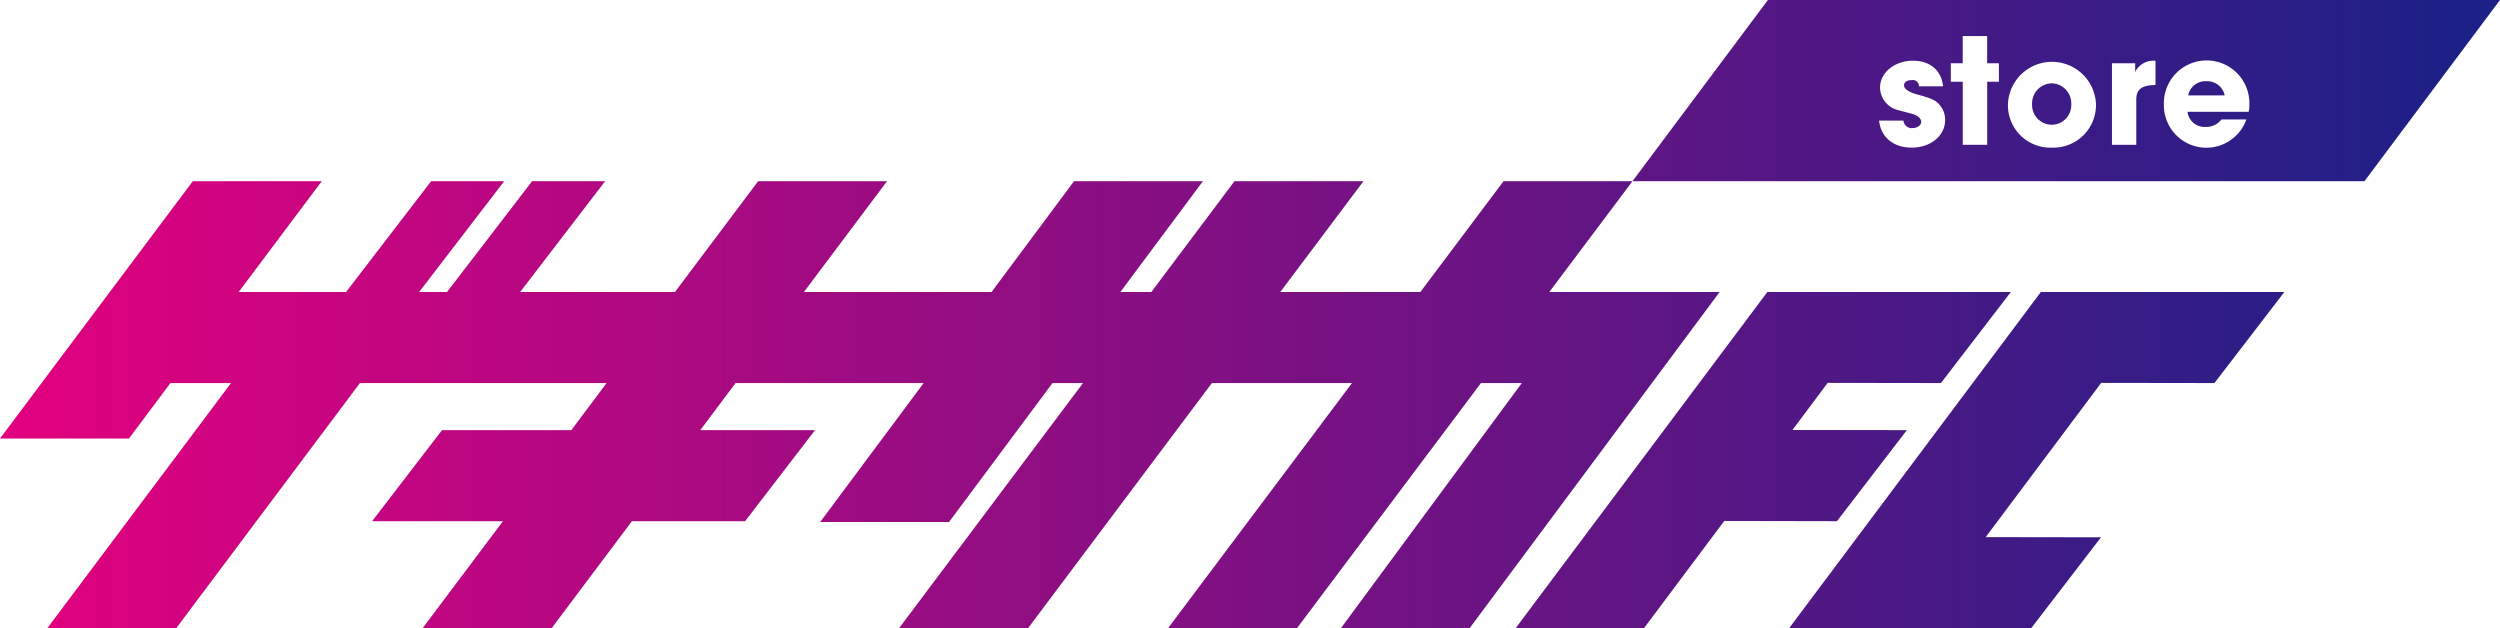 <svg xmlns="http://www.w3.org/2000/svg" xmlns:xlink="http://www.w3.org/1999/xlink" viewBox="0 0 447.25 112.41">
  <defs>
    <style>
      .a {
        fill: url(#a);
      }

      .b {
        fill: url(#b);
      }

      .c {
        fill: url(#c);
      }

      .d {
        fill: url(#d);
      }

      .e {
        fill: url(#e);
      }

      .f {
        fill: url(#f);
      }
    </style>
    <linearGradient id="a" data-name="名称未設定グラデーション 17" x1="-0.79" y1="72.38" x2="439.23" y2="72.38" gradientUnits="userSpaceOnUse">
      <stop offset="0" stop-color="#e3007f"/>
      <stop offset="1" stop-color="#1d2087"/>
    </linearGradient>
    <linearGradient id="b" x1="-0.79" y1="82.29" x2="439.23" y2="82.29" xlink:href="#a"/>
    <linearGradient id="c" x1="-0.79" y1="82.32" x2="439.23" y2="82.32" xlink:href="#a"/>
    <linearGradient id="d" x1="-0.79" y1="15.8" x2="439.23" y2="15.8" xlink:href="#a"/>
    <linearGradient id="e" x1="-0.79" y1="18.62" x2="439.23" y2="18.62" xlink:href="#a"/>
    <linearGradient id="f" x1="-0.79" y1="16.21" x2="439.23" y2="16.21" xlink:href="#a"/>
  </defs>
  <g>
    <g>
      <polygon class="a" points="277.17 52.24 292.05 32.42 268.98 32.42 254.1 52.24 229.04 52.24 243.92 32.42 220.85 32.42 205.97 52.24 200.43 52.24 215.2 32.42 192.14 32.42 177.39 52.24 143.82 52.24 158.69 32.42 135.63 32.42 120.75 52.24 93.05 52.24 108.26 32.42 95.19 32.42 79.97 52.24 74.98 52.24 90.2 32.42 77.13 32.42 61.91 52.24 42.7 52.24 57.56 32.42 34.49 32.42 0 78.45 23.07 78.45 30.49 68.53 41.33 68.53 8.49 112.35 31.55 112.35 64.39 68.53 108.52 68.53 102.21 76.95 79.08 76.95 66.57 93.24 89.98 93.24 75.63 112.35 98.71 112.35 113.05 93.24 133.3 93.24 145.81 76.95 125.28 76.95 131.59 68.53 165.24 68.53 146.73 93.39 169.78 93.39 188.29 68.53 193.75 68.53 160.87 112.35 183.94 112.35 216.81 68.53 241.87 68.53 208.99 112.35 232.05 112.35 264.94 68.53 272.25 68.53 239.91 112.35 262.94 112.35 307.64 52.24 277.17 52.24"/>
      <polygon class="b" points="341.14 76.95 320.67 76.92 326.97 68.5 347.23 68.53 359.74 52.24 316.18 52.24 271.17 112.35 294.13 112.35 308.47 93.2 328.63 93.24 341.14 76.95"/>
      <polygon class="c" points="365.11 52.24 320.1 112.35 363.36 112.41 375.87 96.12 355.24 96.09 375.9 68.5 396.16 68.53 408.67 52.24 365.11 52.24"/>
    </g>
    <g>
      <path class="d" d="M394.73,14.53a3.12,3.12,0,0,0-3.26,2.54H398A3.18,3.18,0,0,0,394.73,14.53Z"/>
      <path class="e" d="M367.07,14.91a3.58,3.58,0,0,0-3.53,3.68,3.55,3.55,0,0,0,3.53,3.73,3.52,3.52,0,0,0,3.48-3.7A3.58,3.58,0,0,0,367.07,14.91Z"/>
      <path class="f" d="M316.28,0,292.05,32.42H423L447.25,0ZM342,26.41c-3.26,0-5.51-1.84-5.83-4.84h4.35a1.48,1.48,0,0,0,1.66,1.34c.82,0,1.52-.5,1.52-1.11s-.62-1.17-1.7-1.46l-2.56-.67a4.23,4.23,0,0,1-3.1-4c0-2.68,2.6-4.81,5.9-4.81,3.06,0,5.1,1.75,5.37,4.58H343.3A1.1,1.1,0,0,0,342,14.33c-.82,0-1.37.38-1.37.93s.67,1.17,2.25,1.61c3,.81,3.61,1.14,4.43,2.3a4,4,0,0,1,.67,2.28C348,24.28,345.4,26.41,342,26.41Zm15.61-11.79h-2.1V25.91h-4.37V14.62H349v-3.3h2.13V6.45h4.37v4.87h2.1Zm9.51,11.79a7.58,7.58,0,0,1-7.9-7.7,7.88,7.88,0,0,1,15.75-.09A7.62,7.62,0,0,1,367.07,26.41Zm18.5-11.21c-2.51.06-3.44.79-3.44,2.66v8.05h-4.35V11.32h4.15v1.55a3.61,3.61,0,0,1,3.53-2h.11ZM402.29,20H391.35a3.06,3.06,0,0,0,3.21,2.71,3.43,3.43,0,0,0,2.68-1.13,1.35,1.35,0,0,1,.21-.21h4.43a7.6,7.6,0,0,1-14.76-2.71,7.65,7.65,0,1,1,15.29.14A5.43,5.43,0,0,1,402.29,20Z"/>
    </g>
  </g>
</svg>
